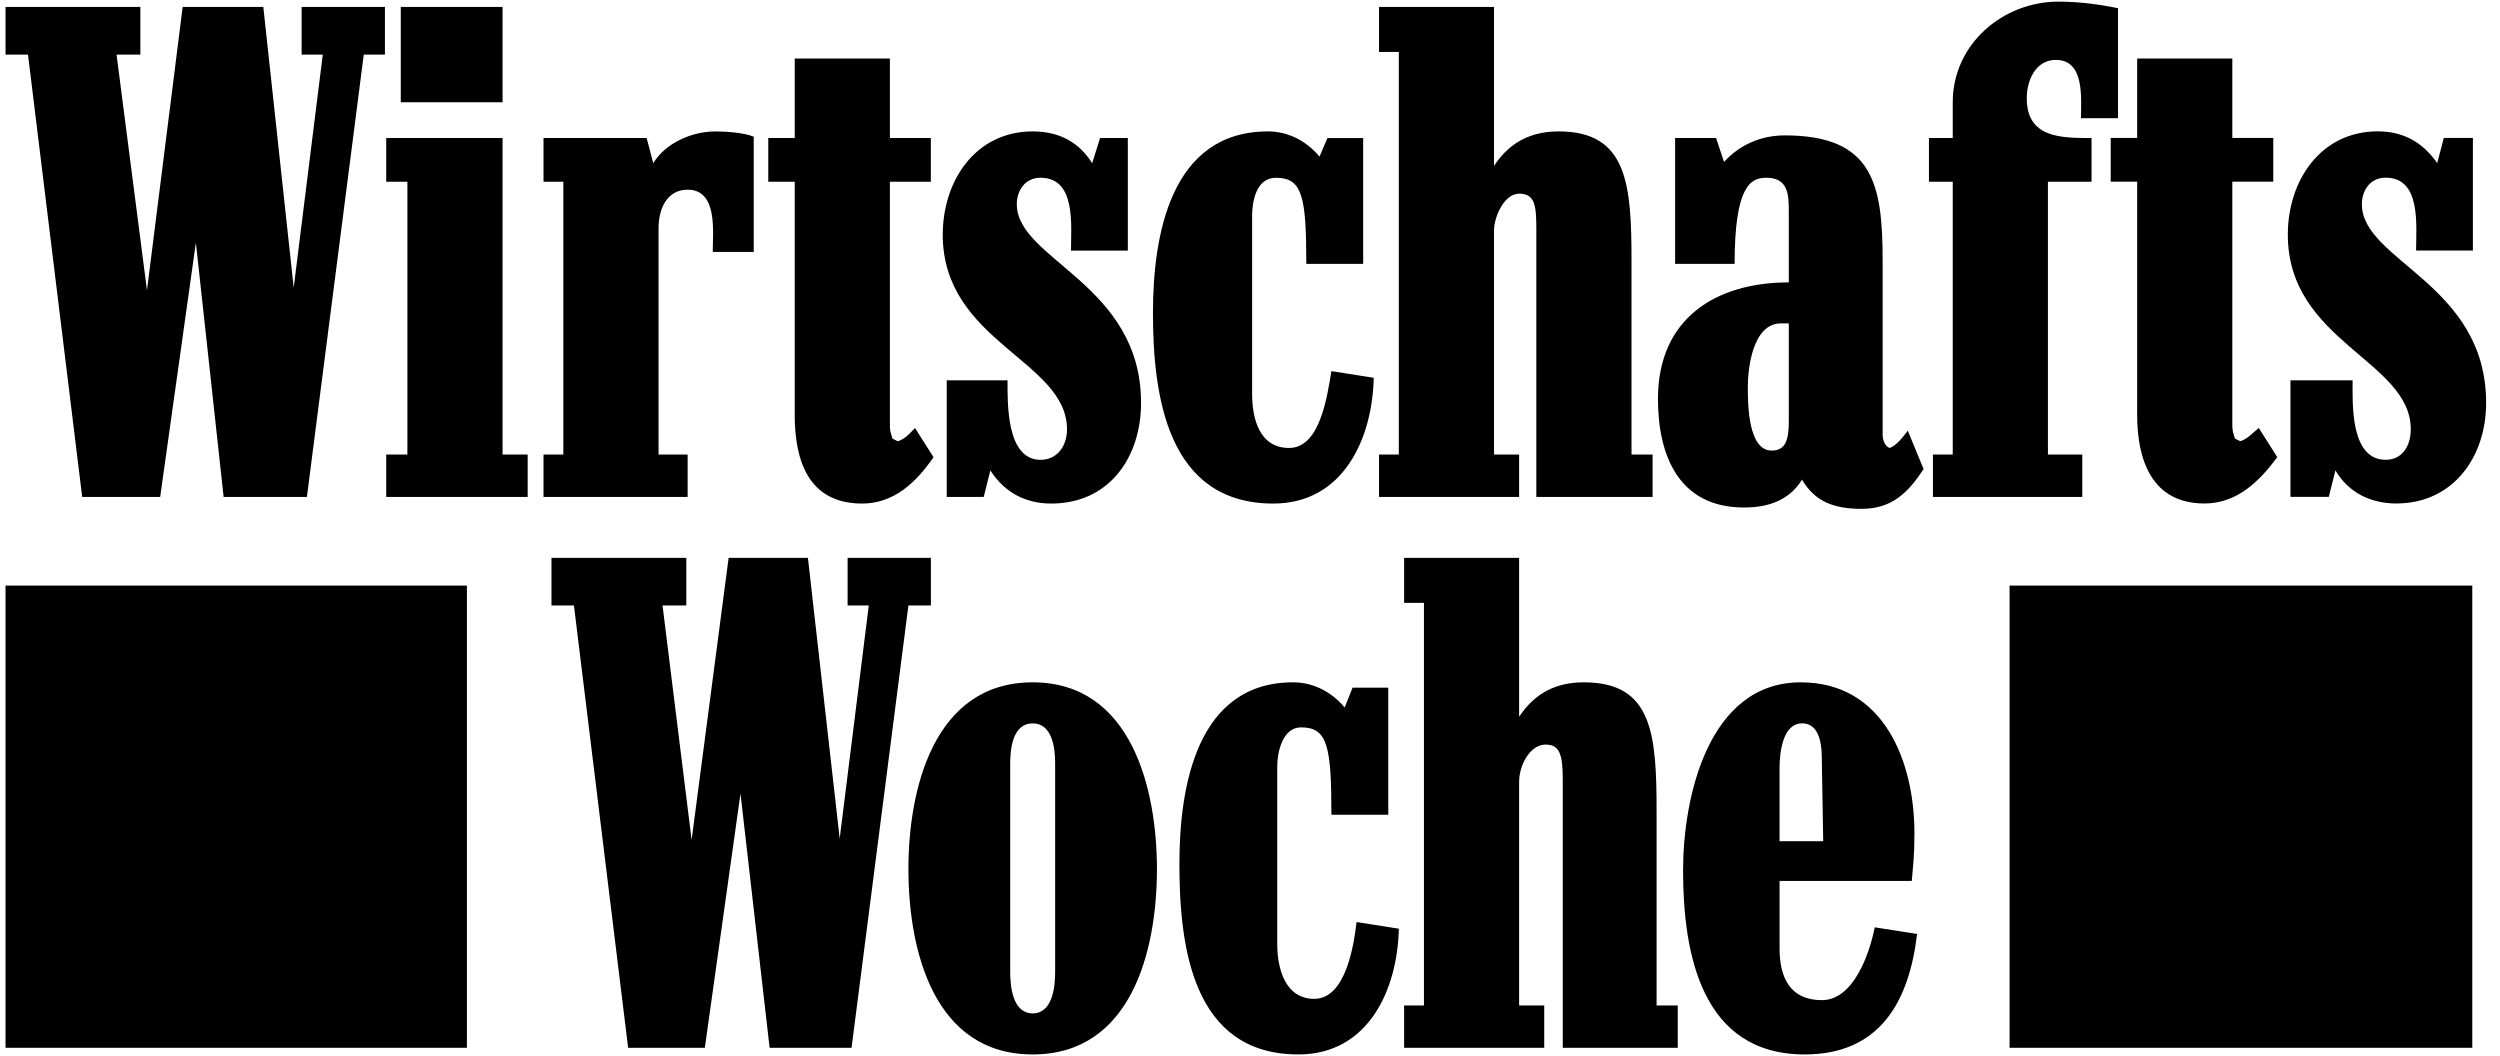 <svg width="71" height="30" viewBox="0 0 71 30" fill="none" xmlns="http://www.w3.org/2000/svg">
<path fill-rule="evenodd" clip-rule="evenodd" d="M57.072 29.757V16.631H70.213V29.757H57.072ZM0.157 29.757V16.631H13.26V29.757H0.157Z" fill="black"/>
<path fill-rule="evenodd" clip-rule="evenodd" d="M68.053 14.299C67.34 14.299 66.701 13.998 66.326 13.359L66.138 14.111H65.049V10.801H66.814C66.814 11.441 66.738 13.058 67.752 13.058C68.241 13.058 68.466 12.644 68.466 12.193C68.466 10.237 64.974 9.71 64.974 6.664C64.974 5.122 65.913 3.73 67.527 3.73C68.24 3.73 68.803 4.031 69.216 4.633L69.404 3.918H70.23V7.115H68.617C68.617 6.4 68.767 5.046 67.753 5.046C67.302 5.046 67.077 5.422 67.077 5.799C67.077 7.416 70.606 8.055 70.606 11.441C70.606 12.982 69.667 14.299 68.053 14.299ZM62.609 14.299C61.107 14.299 60.695 13.058 60.695 11.779V5.16H59.944V3.918H60.695V1.662H63.398V3.918H64.561V5.16H63.398V12.118C63.398 12.23 63.435 12.343 63.473 12.456L63.623 12.531C63.848 12.456 63.961 12.305 64.149 12.155L64.674 12.982C64.149 13.697 63.51 14.299 62.609 14.299Z" fill="black"/>
<path fill-rule="evenodd" clip-rule="evenodd" d="M59.1 3.356C59.1 2.792 59.213 1.701 58.386 1.701C57.823 1.701 57.56 2.265 57.56 2.792C57.56 3.92 58.537 3.92 59.4 3.92V5.161H58.161V12.909H59.137V14.112H54.895V12.909H55.458V5.161H54.782V3.92H55.458V2.904C55.458 1.249 56.885 0.046 58.461 0.046C59.025 0.046 59.625 0.121 60.151 0.234V3.356L59.1 3.356ZM43.632 14.112V6.515C43.632 5.838 43.594 5.5 43.143 5.5C42.73 5.5 42.43 6.139 42.43 6.553V12.909H43.143V14.112H39.164V12.909H39.726V1.475H39.164V0.197H42.43V4.71C42.88 4.033 43.481 3.732 44.269 3.732C46.221 3.732 46.335 5.237 46.335 7.418V12.909H46.934V14.113H43.632V14.112ZM36.16 14.301C33.157 14.301 32.744 11.254 32.744 8.885C32.744 6.703 33.233 3.732 36.011 3.732C36.573 3.732 37.099 3.995 37.474 4.448L37.699 3.921H38.714V7.494H37.099C37.099 5.575 36.986 5.049 36.236 5.049C35.672 5.049 35.56 5.726 35.56 6.14V11.179C35.56 11.857 35.748 12.722 36.611 12.722C37.512 12.722 37.7 11.179 37.812 10.54L39.014 10.729C38.976 12.457 38.151 14.301 36.16 14.301ZM29.854 14.301C29.14 14.301 28.539 14 28.126 13.36L27.938 14.112H26.887V10.802H28.614C28.614 11.442 28.576 13.059 29.552 13.059C30.04 13.059 30.303 12.646 30.303 12.194C30.303 10.239 26.774 9.712 26.774 6.666C26.774 5.123 27.713 3.732 29.327 3.732C30.078 3.732 30.641 4.033 31.017 4.635L31.242 3.92H32.03V7.117H30.416C30.416 6.402 30.566 5.048 29.552 5.048C29.102 5.048 28.877 5.424 28.877 5.8C28.877 7.38 32.406 8.057 32.406 11.442C32.406 12.984 31.505 14.301 29.854 14.301ZM24.485 14.301C22.945 14.301 22.57 13.059 22.57 11.781V5.161H21.819V3.92H22.57V1.663H25.273V3.92H26.436V5.161H25.273V12.119C25.273 12.232 25.311 12.345 25.348 12.457L25.498 12.533C25.723 12.457 25.836 12.307 25.986 12.156L26.512 12.984C26.024 13.699 25.386 14.301 24.485 14.301ZM20.242 7.155C20.242 6.59 20.392 5.387 19.529 5.387C18.928 5.387 18.703 5.951 18.703 6.477V12.909H19.529V14.112H15.436V12.909H15.999V5.161H15.436V3.92H18.365L18.553 4.635C18.89 4.07 19.642 3.732 20.317 3.732C20.617 3.732 21.143 3.769 21.406 3.882V7.155L20.242 7.155ZM11.382 2.904V0.197H14.273V2.904H11.382ZM10.969 14.112V12.909H11.57V5.161H10.969V3.92H14.273V12.909H14.986V14.112H10.969ZM10.331 1.55L8.716 14.112H6.351L5.563 6.891L4.549 14.112H2.334L0.795 1.55H0.157V0.197H3.986V1.55H3.31L4.174 8.245L5.188 0.197H7.478L8.341 8.17L9.167 1.55H8.566V0.197H10.932V1.55H10.331ZM52.867 14.451C52.116 14.451 51.553 14.264 51.178 13.623C50.802 14.225 50.201 14.413 49.526 14.413C47.686 14.413 47.086 12.946 47.086 11.329C47.086 9.035 48.737 8.02 50.802 8.02V6.026C50.802 5.544 50.796 5.048 50.164 5.048C49.733 5.048 49.263 5.249 49.263 7.493H47.573V3.92H48.737L48.962 4.597C49.412 4.108 50.013 3.845 50.689 3.845C53.205 3.845 53.467 5.236 53.467 7.418V12.345C53.467 12.457 53.505 12.646 53.655 12.721C53.843 12.683 54.068 12.382 54.181 12.232L54.631 13.322C54.181 14 53.731 14.451 52.867 14.451ZM50.577 9.185C49.788 9.185 49.638 10.427 49.638 10.991C49.638 11.442 49.638 12.796 50.314 12.796C50.69 12.796 50.802 12.533 50.802 11.969V9.185H50.577ZM44.382 29.758V22.161C44.382 21.447 44.307 21.146 43.895 21.146C43.444 21.146 43.143 21.747 43.143 22.199V28.555H43.856V29.758H39.877V28.555H40.44V17.121H39.877V15.843H43.143V20.356C43.594 19.679 44.194 19.378 44.982 19.378C46.934 19.378 47.047 20.844 47.047 23.064V28.555H47.648V29.758H44.382ZM36.874 29.946C33.871 29.946 33.495 26.9 33.495 24.531C33.495 22.349 33.983 19.378 36.724 19.378C37.286 19.378 37.812 19.641 38.188 20.092L38.413 19.529H39.427V23.139H37.812C37.812 21.183 37.7 20.657 36.949 20.657C36.423 20.657 36.274 21.371 36.274 21.747V26.825C36.274 27.502 36.499 28.367 37.324 28.367C38.226 28.367 38.451 26.825 38.526 26.186L39.727 26.375C39.689 28.103 38.864 29.946 36.874 29.946ZM25.799 17.196L24.184 29.758H21.857L21.03 22.537L20.017 29.758H17.839L16.3 17.196H15.662V15.843H19.491V17.196H18.816L19.642 23.854L20.693 15.843H22.945L23.847 23.816L24.673 17.196H24.072V15.843H26.437V17.196H25.799ZM51.253 29.946C48.324 29.946 47.799 27.088 47.799 24.718C47.799 22.651 48.512 19.378 51.141 19.378C53.505 19.378 54.37 21.635 54.37 23.666C54.37 24.305 54.332 24.568 54.294 25.019H50.54V26.938C50.54 27.765 50.84 28.404 51.741 28.404C52.642 28.404 53.093 27.088 53.243 26.336L54.445 26.524C54.219 28.442 53.393 29.946 51.253 29.946ZM51.741 21.672C51.741 21.296 51.741 20.544 51.178 20.544C50.615 20.544 50.539 21.409 50.539 21.823V23.891H51.779L51.741 21.672ZM29.328 29.946C26.512 29.946 25.799 26.975 25.799 24.681C25.799 22.424 26.512 19.378 29.328 19.378C32.143 19.378 32.857 22.424 32.857 24.681C32.857 26.975 32.143 29.946 29.328 29.946ZM29.966 21.672C29.966 21.258 29.891 20.544 29.328 20.544C28.765 20.544 28.69 21.258 28.69 21.672V27.615C28.69 28.028 28.765 28.78 29.328 28.78C29.891 28.78 29.966 28.028 29.966 27.615V21.672Z" fill="black"/>
</svg>

